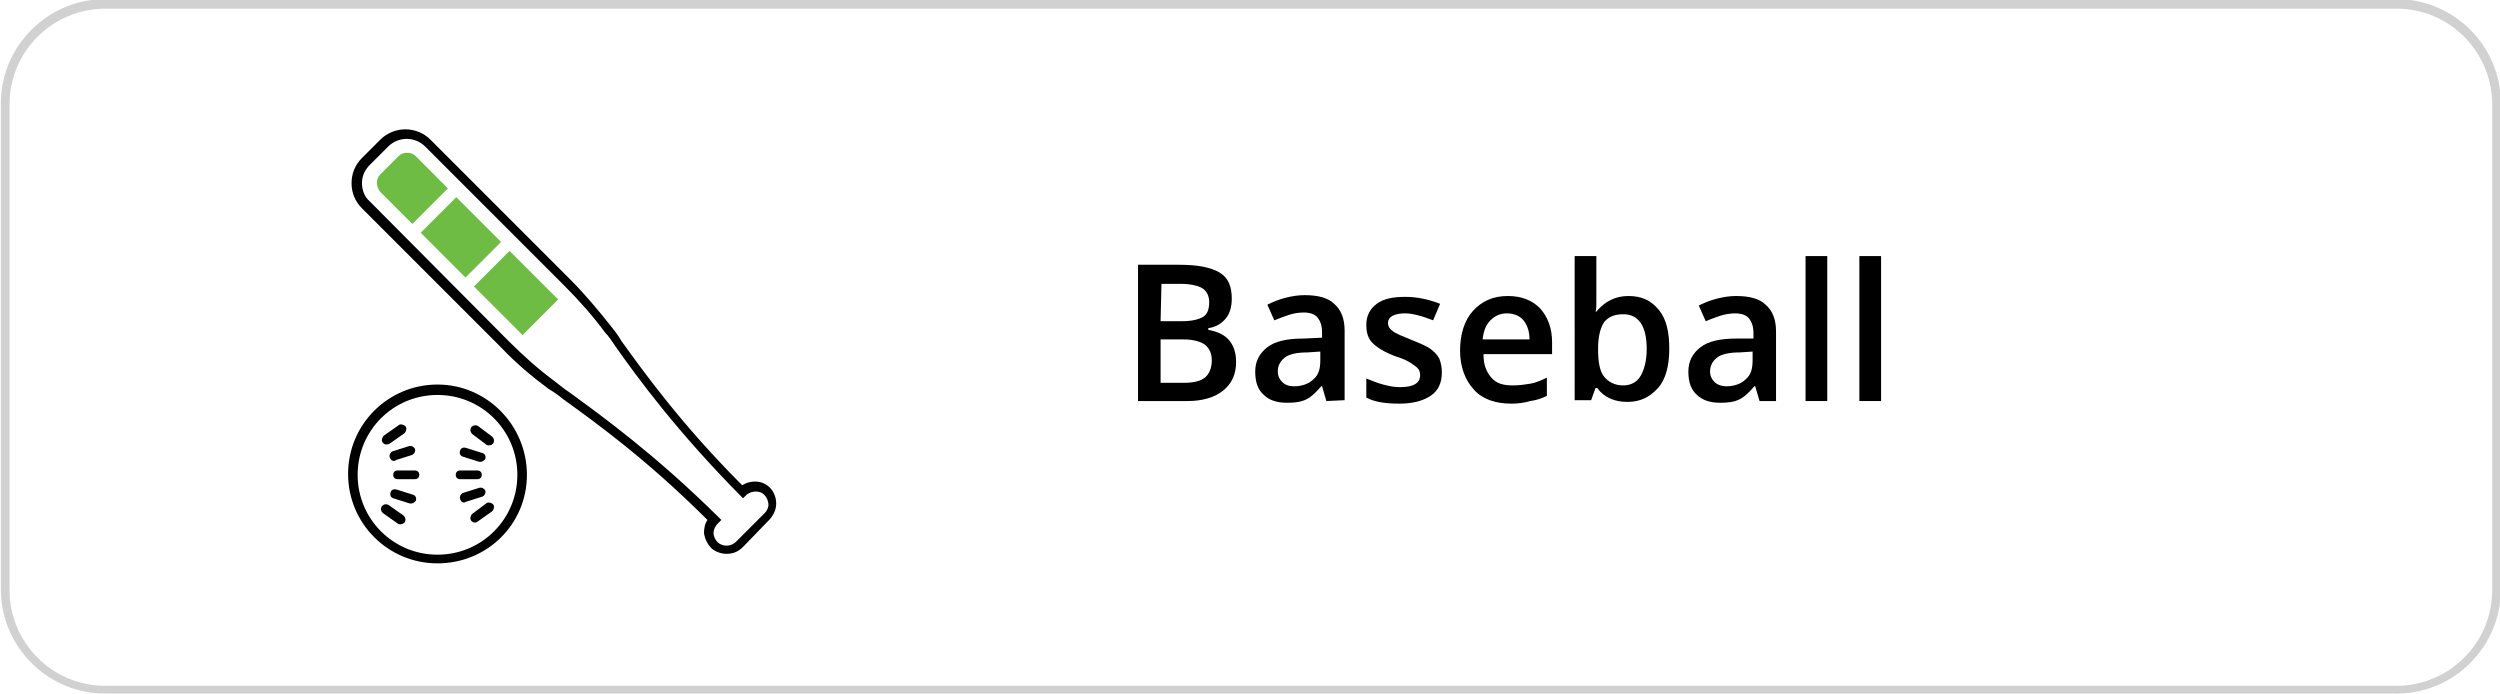 <?xml version="1.0" encoding="utf-8"?>
<!-- Generator: Adobe Illustrator 27.3.1, SVG Export Plug-In . SVG Version: 6.00 Build 0)  -->
<svg version="1.1" id="Layer_1" xmlns="http://www.w3.org/2000/svg" xmlns:xlink="http://www.w3.org/1999/xlink" x="0px" y="0px"
	 viewBox="0 0 288 80" style="enable-background:new 0 0 288 80;" xml:space="preserve">
<style type="text/css">
	.st0{fill:#D1D1D1;}
	.st1{fill:#6FBC44;}
</style>
<path class="st0" d="M276.1,79.9h-264c-6.6,0-12-5.4-12-12v-56c0-6.6,5.4-12,12-12h264c6.6,0,12,5.4,12,12v56
	C288.1,74.5,282.7,79.9,276.1,79.9z M12.1,1c-6,0-11,4.9-11,11v56c0,6,4.9,11,11,11h264c6,0,11-4.9,11-11V12c0-6-4.9-11-11-11H12.1z
	"/>
<g>
	<path d="M131.1,30.5h4.7c2.2,0,3.7,0.3,4.7,0.9s1.4,1.6,1.4,3c0,0.9-0.2,1.7-0.7,2.3s-1.2,1-2,1.1V38c1.1,0.2,1.9,0.6,2.4,1.2
		c0.5,0.6,0.8,1.4,0.8,2.5c0,1.4-0.5,2.5-1.5,3.3s-2.4,1.2-4.1,1.2h-5.7L131.1,30.5L131.1,30.5z M133.7,37h2.5
		c1.1,0,1.9-0.2,2.4-0.5s0.7-0.9,0.7-1.7c0-0.7-0.3-1.3-0.8-1.6s-1.4-0.5-2.5-0.5h-2.2L133.7,37L133.7,37z M133.7,39.1v5h2.7
		c1.1,0,1.9-0.2,2.4-0.6s0.8-1.1,0.8-2c0-0.8-0.3-1.4-0.8-1.8c-0.6-0.4-1.4-0.6-2.5-0.6C136.3,39.1,133.7,39.1,133.7,39.1z"/>
	<path d="M152.8,46.2l-0.5-1.7h-0.1c-0.6,0.7-1.1,1.2-1.7,1.5c-0.6,0.3-1.3,0.4-2.2,0.4c-1.2,0-2.1-0.3-2.7-0.9
		c-0.7-0.6-1-1.5-1-2.7s0.5-2.1,1.4-2.8s2.3-1,4.2-1l2.1-0.1v-0.6c0-0.8-0.2-1.3-0.5-1.7s-0.9-0.6-1.6-0.6c-0.6,0-1.2,0.1-1.8,0.3
		s-1.1,0.4-1.6,0.6l-0.8-1.8c0.6-0.3,1.3-0.6,2.1-0.8s1.5-0.3,2.2-0.3c1.5,0,2.7,0.3,3.4,1c0.8,0.7,1.2,1.7,1.2,3.1v8L152.8,46.2
		L152.8,46.2z M149.1,44.5c0.9,0,1.7-0.3,2.2-0.8c0.6-0.5,0.8-1.2,0.8-2.2v-1l-1.5,0.1c-1.2,0-2.1,0.2-2.6,0.6
		c-0.5,0.4-0.8,0.9-0.8,1.6c0,0.5,0.2,0.9,0.5,1.2S148.4,44.5,149.1,44.5z"/>
	<path d="M166.1,42.9c0,1.2-0.4,2.1-1.3,2.7s-2.1,0.9-3.6,0.9c-1.6,0-2.9-0.2-3.8-0.7v-2.2c1.4,0.6,2.7,1,3.9,1
		c1.6,0,2.3-0.5,2.3-1.4c0-0.3-0.1-0.6-0.3-0.8s-0.5-0.4-0.8-0.6s-0.9-0.5-1.6-0.7c-1.4-0.5-2.3-1.1-2.8-1.6s-0.7-1.2-0.7-2.1
		c0-1,0.4-1.8,1.2-2.4c0.8-0.6,1.9-0.8,3.3-0.8c1.4,0,2.7,0.3,4,0.8l-0.8,1.9c-1.3-0.5-2.4-0.8-3.2-0.8c-1.3,0-2,0.4-2,1.1
		c0,0.4,0.2,0.7,0.5,0.9c0.3,0.3,1.1,0.6,2.3,1.1c1,0.4,1.7,0.7,2.1,1c0.4,0.3,0.8,0.7,1,1.1C166,41.8,166.1,42.3,166.1,42.9z"/>
	<path d="M174.1,46.5c-1.8,0-3.3-0.5-4.3-1.6s-1.6-2.6-1.6-4.5s0.5-3.5,1.5-4.6s2.3-1.7,4-1.7c1.6,0,2.8,0.5,3.7,1.4
		c0.9,1,1.4,2.3,1.4,3.9v1.4h-7.9c0,1.2,0.3,2,0.9,2.7s1.4,0.9,2.5,0.9c0.7,0,1.4-0.1,2-0.2c0.6-0.1,1.3-0.4,1.9-0.7v2.1
		c-0.6,0.3-1.2,0.5-1.9,0.6C175.6,46.4,174.9,46.5,174.1,46.5z M173.6,36.1c-0.8,0-1.4,0.3-1.9,0.8s-0.8,1.2-0.9,2.2h5.4
		c0-1-0.3-1.7-0.7-2.2S174.4,36.1,173.6,36.1z"/>
	<path d="M187.6,34.1c1.5,0,2.6,0.5,3.5,1.6s1.2,2.6,1.2,4.5s-0.4,3.5-1.3,4.5s-2,1.6-3.5,1.6s-2.7-0.5-3.5-1.6h-0.2l-0.5,1.4h-1.9
		V29.5h2.5v4c0,0.3,0,0.7,0,1.3s0,0.9-0.1,1.1h0.1C184.9,34.7,186.1,34.1,187.6,34.1z M187,36.2c-1,0-1.7,0.3-2.2,0.9
		c-0.4,0.6-0.7,1.6-0.7,3v0.2c0,1.4,0.2,2.5,0.7,3.1s1.2,1,2.2,1c0.9,0,1.6-0.4,2-1.1s0.7-1.7,0.7-3.1
		C189.7,37.6,188.8,36.2,187,36.2z"/>
	<path d="M202.7,46.2l-0.5-1.7h-0.1c-0.6,0.7-1.1,1.2-1.7,1.5c-0.6,0.3-1.3,0.4-2.2,0.4c-1.2,0-2.1-0.3-2.7-0.9
		c-0.7-0.6-1-1.5-1-2.7s0.5-2.1,1.4-2.8s2.3-1,4.2-1h1.9v-0.6c0-0.8-0.2-1.3-0.5-1.7s-0.9-0.6-1.6-0.6c-0.6,0-1.2,0.1-1.8,0.3
		s-1.1,0.4-1.6,0.6l-0.8-1.8c0.6-0.3,1.3-0.6,2.1-0.8s1.5-0.3,2.2-0.3c1.5,0,2.7,0.3,3.4,1c0.8,0.7,1.2,1.7,1.2,3.1v8H202.7z
		 M198.9,44.5c0.9,0,1.7-0.3,2.2-0.8c0.6-0.5,0.8-1.2,0.8-2.2v-1l-1.5,0.1c-1.2,0-2.1,0.2-2.6,0.6c-0.5,0.4-0.8,0.9-0.8,1.6
		c0,0.5,0.2,0.9,0.5,1.2S198.3,44.5,198.9,44.5z"/>
	<path d="M210.5,46.2H208V29.5h2.5V46.2z"/>
	<path d="M216.7,46.2h-2.5V29.5h2.5V46.2z"/>
</g>
<g>
	<g>
		<path d="M50.4,64.9c-5.7,0-10.3-4.6-10.3-10.3s4.6-10.3,10.3-10.3S60.7,49,60.7,54.7S56.1,64.9,50.4,64.9z M50.4,45.5
			c-5.1,0-9.2,4.1-9.2,9.2s4.1,9.2,9.2,9.2s9.2-4.1,9.2-9.2S55.5,45.5,50.4,45.5z"/>
		<g>
			<path d="M55,55.2h-2c-0.3,0-0.5-0.2-0.5-0.5s0.2-0.5,0.5-0.5h2c0.3,0,0.5,0.2,0.5,0.5S55.3,55.2,55,55.2z"/>
			<path d="M53.5,57.9c-0.2,0-0.4-0.1-0.5-0.4c-0.1-0.3,0.1-0.6,0.3-0.7l1.9-0.6c0.3-0.1,0.6,0.1,0.7,0.3c0.1,0.3-0.1,0.6-0.3,0.7
				l-1.9,0.6C53.6,57.8,53.5,57.9,53.5,57.9z"/>
			<path d="M54.7,60.2c-0.2,0-0.3-0.1-0.4-0.2c-0.2-0.2-0.1-0.6,0.1-0.8L56,58c0.2-0.2,0.6-0.1,0.8,0.1c0.2,0.2,0.1,0.6-0.1,0.8
				L55,60.1C54.9,60.2,54.8,60.2,54.7,60.2z"/>
			<path d="M56.3,51.3c-0.1,0-0.2,0-0.3-0.1L54.4,50c-0.2-0.2-0.3-0.5-0.1-0.8c0.2-0.2,0.5-0.3,0.8-0.1l1.6,1.2
				c0.2,0.2,0.3,0.5,0.1,0.8C56.6,51.3,56.5,51.3,56.3,51.3z"/>
			<path d="M55.4,53.2c-0.1,0-0.1,0-0.2,0l-1.9-0.6c-0.3-0.1-0.4-0.4-0.3-0.7c0.1-0.3,0.4-0.4,0.7-0.3l1.9,0.6
				c0.3,0.1,0.4,0.4,0.3,0.7C55.8,53,55.6,53.2,55.4,53.2z"/>
		</g>
		<g>
			<path d="M47.8,55.2h-2c-0.3,0-0.5-0.2-0.5-0.5s0.2-0.5,0.5-0.5h2c0.3,0,0.5,0.2,0.5,0.5S48.1,55.2,47.8,55.2z"/>
			<path d="M47.4,58c-0.1,0-0.1,0-0.2,0l-1.9-0.6C45,57.3,44.9,57,45,56.7c0.1-0.3,0.4-0.4,0.7-0.3l1.9,0.6c0.3,0.1,0.4,0.4,0.3,0.7
				C47.8,57.8,47.6,58,47.4,58z"/>
			<path d="M46.1,60.4c-0.1,0-0.2,0-0.3-0.1l-1.7-1.2c-0.2-0.2-0.3-0.5-0.1-0.8c0.2-0.2,0.5-0.3,0.8-0.1l1.7,1.2
				c0.2,0.2,0.3,0.5,0.1,0.8C46.5,60.3,46.3,60.4,46.1,60.4z"/>
			<path d="M44.5,51.2c-0.2,0-0.3-0.1-0.4-0.2c-0.2-0.2-0.1-0.6,0.1-0.8l1.7-1.2c0.2-0.2,0.6-0.1,0.8,0.1c0.2,0.2,0.1,0.6-0.1,0.8
				l-1.7,1.2C44.7,51.2,44.6,51.2,44.5,51.2z"/>
			<path d="M45.4,53.1c-0.2,0-0.4-0.1-0.5-0.4c-0.1-0.3,0.1-0.6,0.3-0.7l1.9-0.6c0.3-0.1,0.6,0.1,0.7,0.3c0.1,0.3-0.1,0.6-0.3,0.7
				L45.6,53C45.5,53.1,45.5,53.1,45.4,53.1z"/>
		</g>
	</g>
	<g>
		<path d="M83.7,63.8c-0.6,0-1.2-0.2-1.7-0.6c-0.5-0.5-0.8-1.1-0.9-1.8c0-0.5,0.1-1.1,0.4-1.5c-7-7-13-11.3-16.6-13.9
			c-0.6-0.5-1.2-0.9-1.7-1.2c-1.9-1.4-3.8-3-5.5-4.8l-16-16c-0.8-0.8-1.2-1.8-1.2-2.9s0.4-2.1,1.2-2.9l2.1-2.1
			c1.6-1.6,4.2-1.6,5.8,0l16,16c1.7,1.7,3.3,3.6,4.8,5.5c0.4,0.5,0.8,1,1.2,1.7c2.6,3.6,6.9,9.6,13.9,16.6c0.8-0.5,1.9-0.6,2.7-0.1
			c0.7,0.4,1.1,1.1,1.2,1.9c0.1,0.8-0.2,1.5-0.7,2.1L85.6,63C85,63.6,84.4,63.8,83.7,63.8z M58.6,39.3c1.7,1.7,3.5,3.3,5.4,4.7
			c0.5,0.4,1,0.8,1.6,1.2c3.7,2.7,9.8,7.1,17.1,14.3l0.4,0.4l-0.4,0.4c-0.3,0.3-0.5,0.7-0.5,1.1c0,0.4,0.2,0.8,0.5,1.1
			c0.6,0.5,1.5,0.5,2.1-0.1l3.3-3.3c0.3-0.3,0.5-0.8,0.4-1.2c-0.1-0.5-0.3-0.8-0.7-1.1c-0.6-0.3-1.3-0.2-1.8,0.2l-0.4,0.4L85.2,57
			C78,49.7,73.5,43.6,70.9,39.9c-0.4-0.6-0.8-1.2-1.2-1.6c-1.4-1.9-3-3.7-4.7-5.4l-16-16c-1.2-1.2-3.1-1.2-4.3,0L42.6,19
			c-0.6,0.6-0.9,1.3-0.9,2.1c0,0.8,0.3,1.6,0.9,2.1L58.6,39.3z"/>
		<path class="st1" d="M47.9,18c-0.3-0.3-0.6-0.4-1-0.4s-0.7,0.1-1,0.4l-2.1,2.1c-0.5,0.5-0.5,1.4,0,2l3.7,3.7l4.1-4.1L47.9,18z"/>
		
			<rect x="50.2" y="23.7" transform="matrix(0.707 -0.707 0.707 0.707 -3.783 45.549)" class="st1" width="5.8" height="7.3"/>
		<path class="st1" d="M59.7,38.1c0.2,0.2,0.3,0.3,0.5,0.5l4.1-4.1c-0.2-0.2-0.3-0.3-0.5-0.5l-5.1-5.1L54.6,33L59.7,38.1z"/>
	</g>
</g>
</svg>
